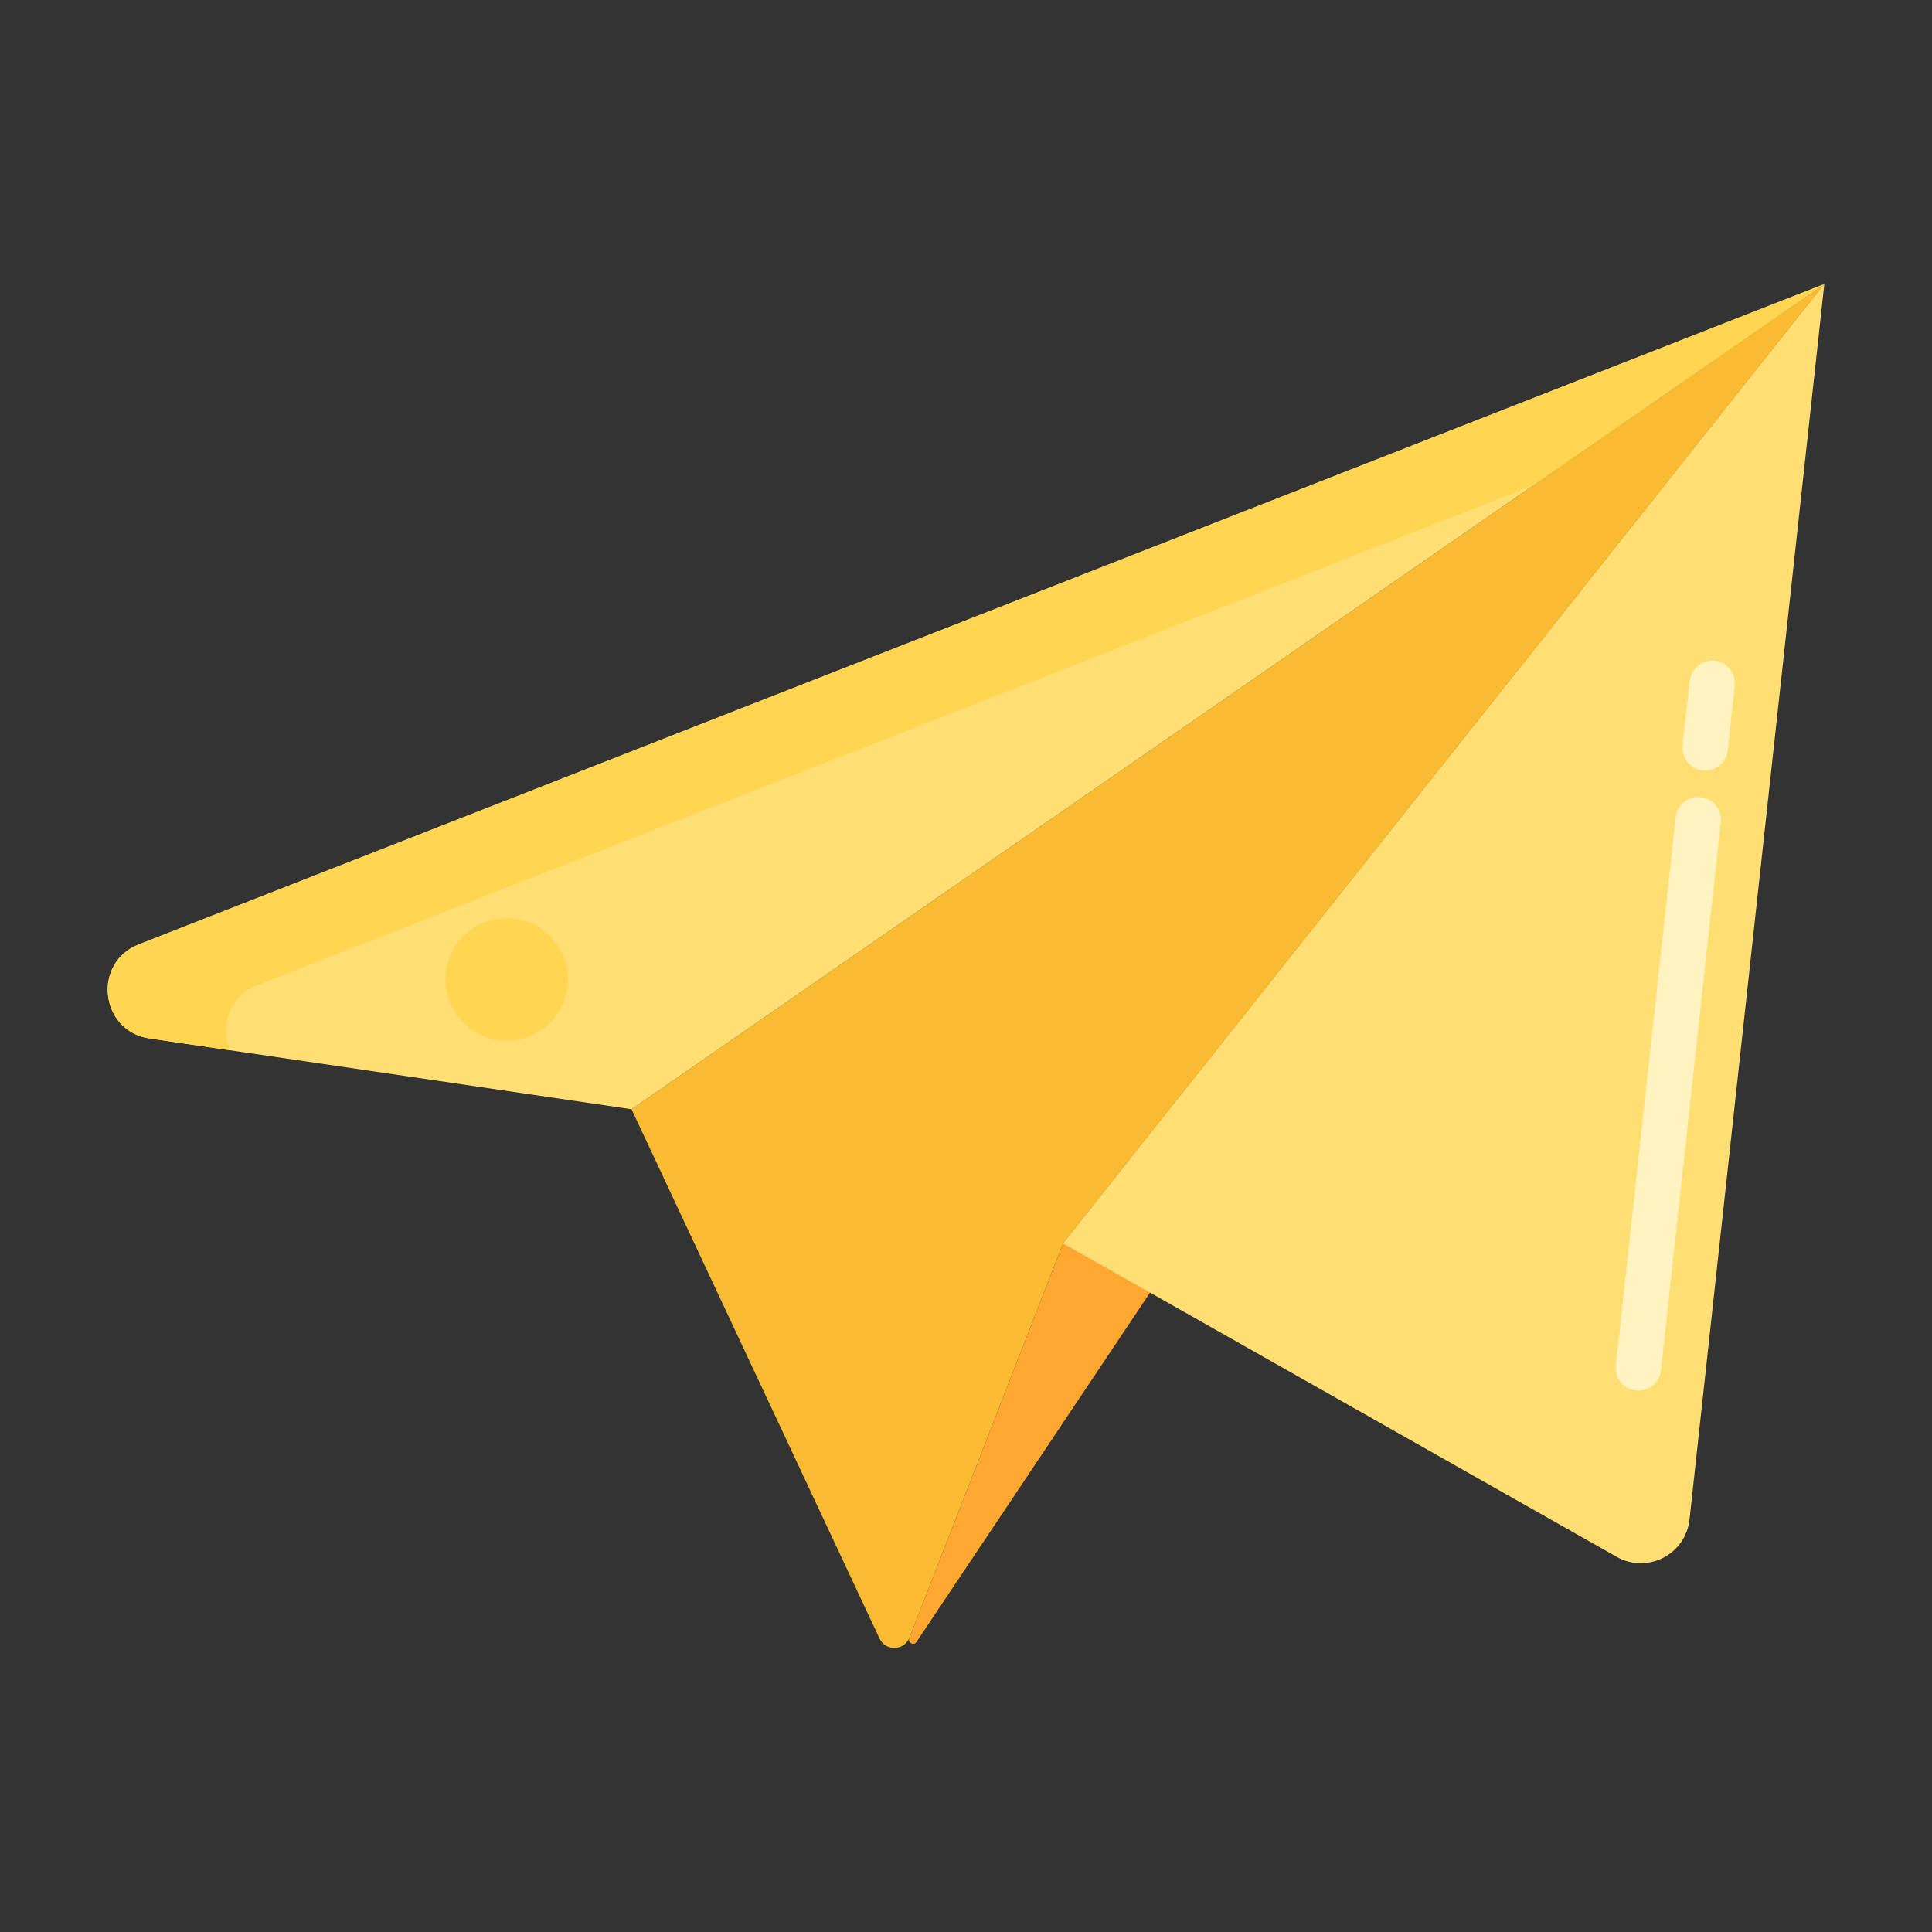 <?xml version="1.0" encoding="utf-8"?>
<!-- Generator: Adobe Illustrator 22.1.0, SVG Export Plug-In . SVG Version: 6.00 Build 0)  -->
<svg xmlns="http://www.w3.org/2000/svg" xmlns:xlink="http://www.w3.org/1999/xlink" version="1.1" id="Layer_1" x="0px" y="0px" viewBox="0 0 512 512" style="enable-background:new 0 0 512 512;" xml:space="preserve" width="512" height="512">
<rect x="0" y="0" width="512" height="512" fill="#333333" stroke="none"/>
<style type="text/css">
	.st0{fill:#FF624B;}
	.st1{fill:#FFC34C;}
	.st2{fill:#F9BB32;}
	.st3{fill:#DB9C2E;}
	.st4{fill:#FF4B34;}
	.st5{fill:#FF9079;}
	.st6{fill:#FCE575;}
	.st7{fill:#FFD551;}
	.st8{fill:#FFF4C1;}
	.st9{fill:#FFB74B;}
	.st10{fill:#EACF32;}
	.st11{fill:#99AF17;}
	.st12{fill:#CCC033;}
	.st13{fill:#FCDA4F;}
	.st14{fill:#FFA730;}
	.st15{fill:#FFEACF;}
	.st16{fill:#FFD59A;}
	.st17{fill:#FFDF74;}
	.st18{fill:#E58D23;}
	.st19{fill:#BF6C0D;}
	.st20{fill:#A56021;}
	.st21{fill:#8C4C17;}
	.st22{fill:#FFEA63;}
	.st23{fill:#FCF9DE;}
</style>
<g>
	<g>
		<path class="st2" d="M167.358,293.96l65.726,140.269c1.614,3.445,6.57,3.28,7.951-0.265L281.73,329.51L483.464,75.279    L167.358,293.96z"/>
	</g>
	<g>
		<path class="st17" d="M167.358,293.96l-127.72-18.758c-13.172-1.935-15.245-20.077-2.849-24.933L483.464,75.279L167.358,293.96z"/>
	</g>
	<g>
		<path class="st14" d="M242.869,435.148L483.464,75.279L281.73,329.51l-40.769,104.644    C240.492,435.359,242.15,436.223,242.869,435.148z"/>
	</g>
	<g>
		<path class="st17" d="M281.73,329.51l146.703,83.064c8.119,4.597,18.291-0.615,19.303-9.889l35.727-327.406L281.73,329.51z"/>
	</g>
	<g>
		<circle class="st7" cx="134.288" cy="259.563" r="16.229"/>
	</g>
	<g>
		<path class="st7" d="M68.163,261.088l338.274-132.522l77.026-53.286L36.788,250.269c-12.396,4.856-10.323,22.999,2.849,24.934    l21.327,3.132C58.379,272.148,60.509,264.086,68.163,261.088z"/>
	</g>
	<g>
		<path class="st8" d="M451.901,204.2c-0.217,0-0.437-0.012-0.658-0.036c-3.294-0.359-5.673-3.321-5.314-6.615l1.868-17.118    c0.359-3.294,3.321-5.674,6.615-5.314c3.294,0.359,5.673,3.321,5.314,6.615l-1.868,17.118    C457.523,201.923,454.923,204.2,451.901,204.2z"/>
	</g>
	<g>
		<path class="st8" d="M434.206,368.528c-0.217,0-0.437-0.012-0.658-0.036c-3.294-0.359-5.673-3.321-5.313-6.615l15.856-145.305    c0.359-3.294,3.316-5.674,6.615-5.314c3.294,0.359,5.673,3.321,5.313,6.615l-15.855,145.305    C439.828,366.251,437.228,368.528,434.206,368.528z"/>
	</g>
</g>
</svg>
